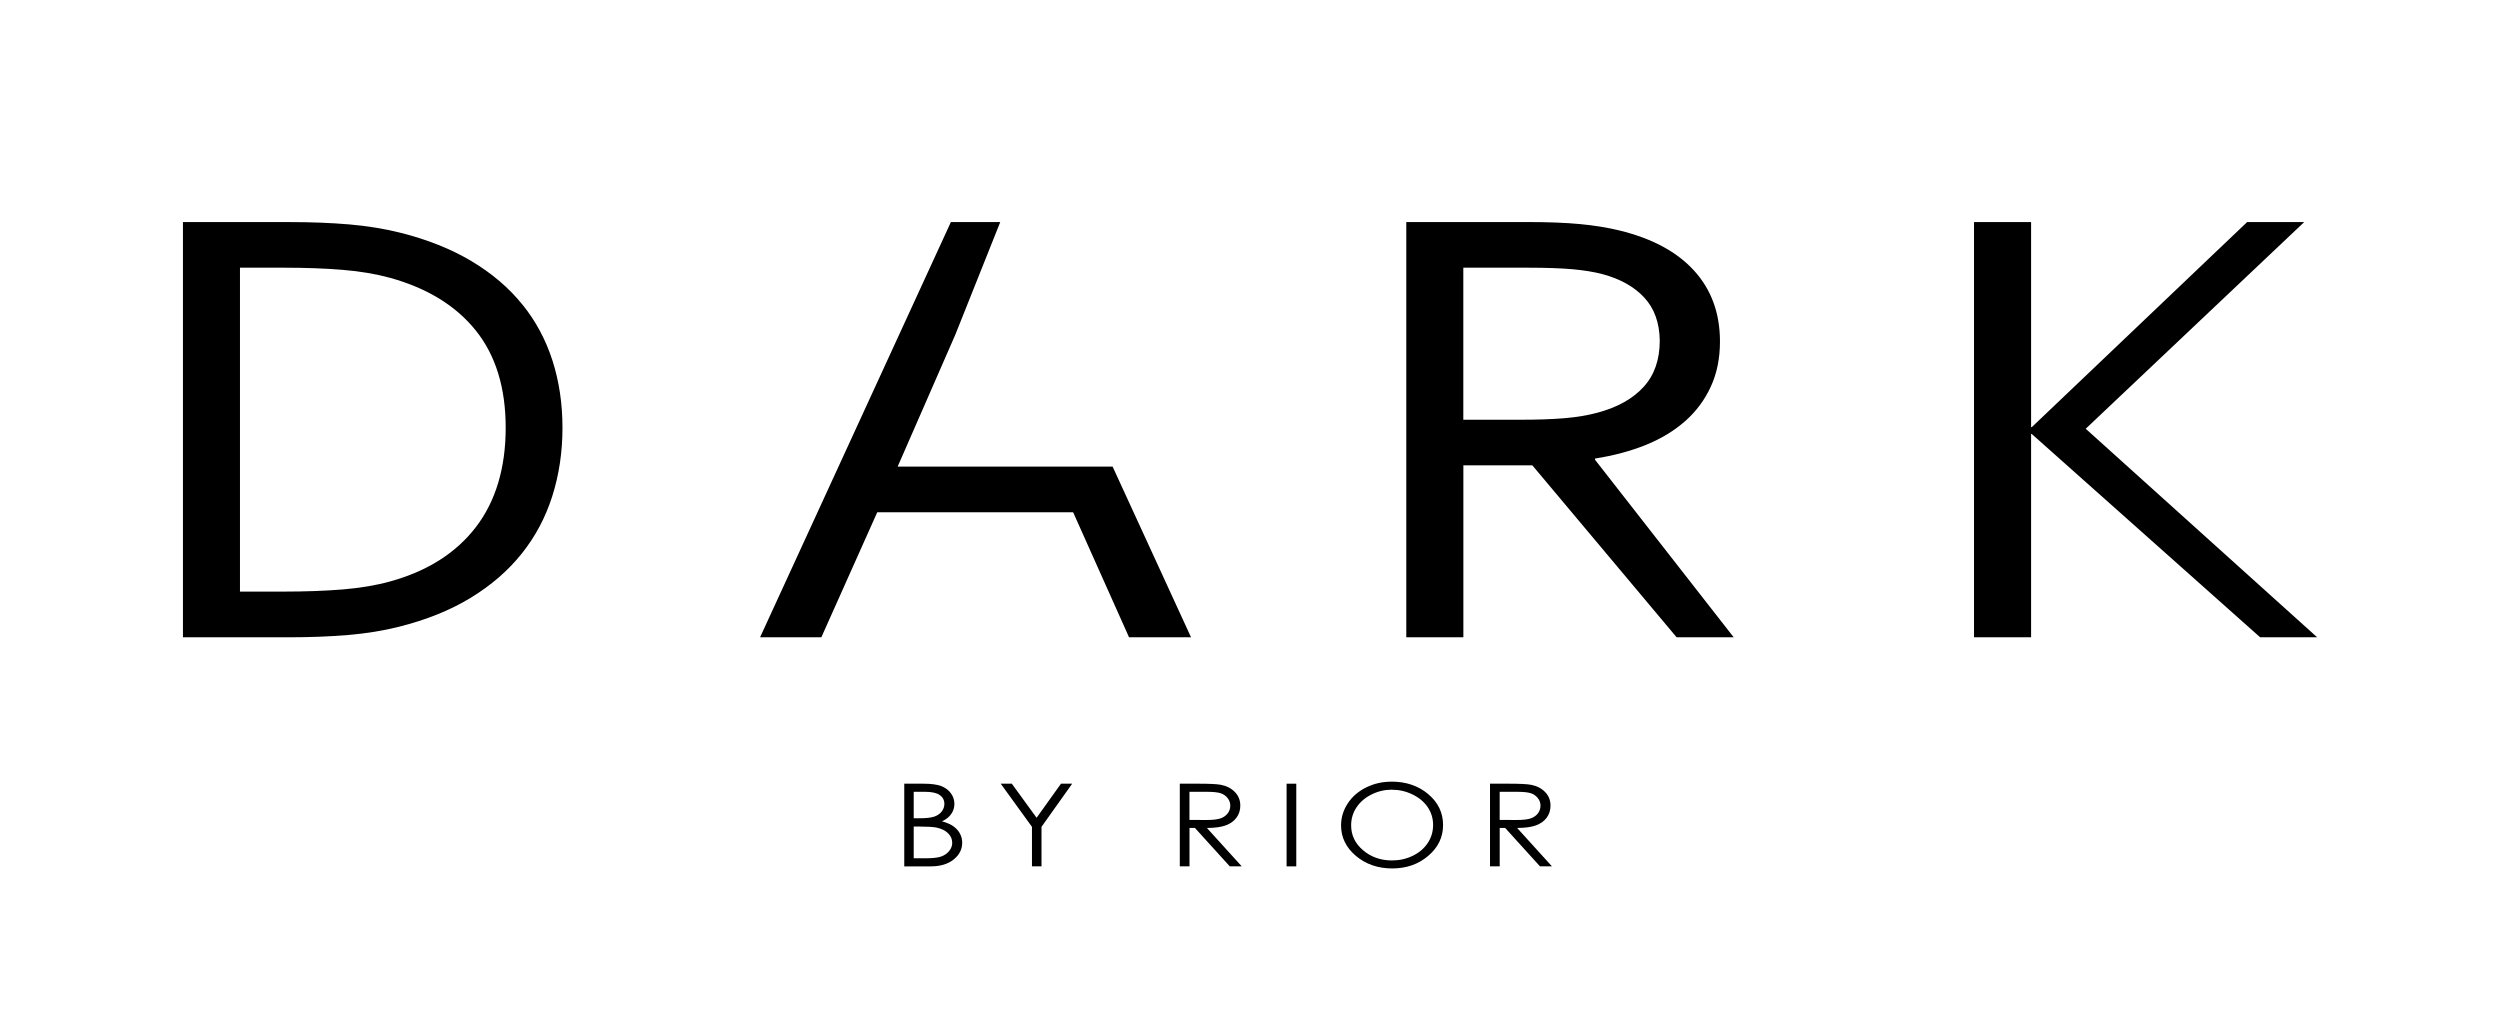 <svg viewBox="0 0 518.6 212.03" data-name="Слой 1" id="_Слой_1" xmlns="http://www.w3.org/2000/svg"><defs><style>      .cls-1 {        stroke-width: 0px;      }    </style></defs><g><path d="M108.35,63.16c-2.79-3.45-6.3-6.45-10.53-8.98-4.24-2.53-9.19-4.51-14.85-5.92-3.24-.81-6.75-1.38-10.53-1.71-3.78-.32-7.87-.48-12.27-.48h-22.22v86.13h22.01c4.41,0,8.5-.16,12.28-.48,3.78-.32,7.29-.89,10.53-1.71,5.66-1.42,10.61-3.41,14.85-5.99,4.24-2.58,7.77-5.63,10.6-9.17,2.83-3.54,4.95-7.52,6.35-11.94,1.4-4.42,2.11-9.14,2.11-14.16s-.69-9.62-2.07-13.94c-1.38-4.31-3.46-8.2-6.25-11.65ZM98.72,109.34c-4.12,5.36-10.03,9.12-17.74,11.26-2.94.82-6.23,1.37-9.86,1.67-3.63.3-7.73.45-12.29.45h-9.05V55.53h9.05c4.56,0,8.66.15,12.29.45,3.63.3,6.92.86,9.86,1.67,7.7,2.15,13.62,5.79,17.74,10.94,4.12,5.15,6.18,11.87,6.18,20.15s-2.06,15.23-6.18,20.6Z" class="cls-1"></path><path d="M330.86,95.12c3.87-.6,7.4-1.55,10.57-2.83,3.17-1.29,5.89-2.94,8.17-4.96,2.28-2.02,4.04-4.4,5.3-7.15,1.26-2.75,1.89-5.86,1.89-9.33,0-5.88-1.79-10.78-5.37-14.71-3.58-3.93-8.75-6.7-15.52-8.34-2.47-.6-5.19-1.04-8.16-1.32-2.97-.28-6.59-.42-10.85-.42h-25.17v86.13h11.84v-35.66h14.31l29.92,35.66h11.84l-28.76-36.82v-.26ZM315.24,87.07h-11.69v-31.54h13.44c3.73,0,6.8.11,9.22.32,2.42.22,4.5.56,6.25,1.03,3.68.99,6.56,2.61,8.64,4.86,2.08,2.25,3.15,5.22,3.2,8.92,0,3.95-1.11,7.14-3.34,9.59-2.23,2.45-5.4,4.23-9.51,5.34-2.03.56-4.33.94-6.9,1.16-2.57.22-5.67.32-9.3.32Z" class="cls-1"></path><path d="M218.42,96.79h-32.21l11.96-27.36c.03-.08.07-.17.1-.25l9.22-23.11h-10.24l-39.58,86.13h12.71l11.6-25.94h40.63l11.6,25.94h12.86l-16.27-35.41h-12.39Z" class="cls-1"></path><polygon points="477.98 46.07 466.14 46.07 421.47 88.61 421.33 88.61 421.33 46.07 409.49 46.07 409.49 132.19 421.33 132.19 421.33 90.03 421.47 90.03 468.83 132.19 480.66 132.19 432.66 88.94 477.98 46.07" class="cls-1"></polygon></g><g><path d="M187.58,162.57h3.96c1.59,0,2.82.16,3.67.48.86.32,1.53.82,2.03,1.49.5.67.74,1.41.74,2.23,0,.76-.22,1.45-.65,2.08-.43.63-1.07,1.13-1.92,1.52,1.04.3,1.85.66,2.41,1.07.56.41,1,.9,1.31,1.48.31.58.47,1.21.47,1.88,0,1.38-.59,2.54-1.77,3.49-1.18.95-2.76,1.43-4.74,1.43h-5.51v-17.15ZM189.54,164.25v5.49h1.15c1.4,0,2.42-.11,3.08-.33.66-.22,1.18-.57,1.56-1.05.38-.48.57-1.01.57-1.59,0-.79-.32-1.4-.96-1.85-.64-.45-1.67-.67-3.07-.67h-2.33ZM189.54,171.47v6.57h2.49c1.47,0,2.54-.12,3.23-.37.68-.25,1.23-.63,1.65-1.15.41-.52.62-1.08.62-1.69,0-.76-.29-1.43-.88-1.99-.58-.57-1.38-.96-2.4-1.17-.68-.14-1.87-.21-3.57-.21h-1.14Z" class="cls-1"></path><path d="M207.58,162.57h2.31l5.14,7.07,5.06-7.07h2.32l-6.36,8.95v8.19h-1.98v-8.19l-6.48-8.95Z" class="cls-1"></path><path d="M244.73,162.57h4c2.23,0,3.74.08,4.53.23,1.19.23,2.16.73,2.91,1.5.75.77,1.12,1.71,1.12,2.83,0,.93-.26,1.75-.77,2.46-.51.71-1.25,1.24-2.2,1.61-.96.36-2.28.55-3.96.55l7.22,7.96h-2.48l-7.22-7.96h-1.13v7.96h-2.01v-17.15ZM246.74,164.25v5.83l3.46.02c1.34,0,2.33-.11,2.97-.33.64-.22,1.14-.57,1.5-1.04.36-.48.54-1.01.54-1.6s-.18-1.1-.55-1.57c-.36-.47-.84-.81-1.44-1.01-.59-.2-1.58-.3-2.95-.3h-3.54Z" class="cls-1"></path><path d="M266.89,162.57h2.01v17.15h-2.01v-17.15Z" class="cls-1"></path><path d="M288.65,162.14c3.04,0,5.59.87,7.63,2.6,2.05,1.73,3.07,3.87,3.07,6.4s-1.02,4.64-3.07,6.39c-2.04,1.75-4.54,2.62-7.48,2.62s-5.49-.87-7.54-2.61c-2.05-1.74-3.07-3.85-3.07-6.32,0-1.65.47-3.18,1.4-4.58.93-1.41,2.21-2.51,3.82-3.3,1.61-.8,3.36-1.19,5.23-1.19ZM288.74,163.81c-1.48,0-2.89.33-4.22.99-1.33.66-2.37,1.55-3.12,2.67-.75,1.12-1.12,2.37-1.12,3.75,0,2.04.83,3.76,2.48,5.16,1.65,1.4,3.65,2.11,5.98,2.11,1.56,0,3-.32,4.33-.97,1.33-.65,2.36-1.53,3.1-2.65.74-1.12,1.11-2.36,1.11-3.73s-.37-2.59-1.11-3.69c-.74-1.1-1.79-1.98-3.14-2.64-1.35-.66-2.78-.99-4.29-.99Z" class="cls-1"></path><path d="M309.08,162.57h4c2.23,0,3.74.08,4.53.23,1.19.23,2.16.73,2.91,1.5.75.77,1.12,1.71,1.12,2.83,0,.93-.26,1.75-.77,2.46-.51.71-1.25,1.24-2.2,1.61-.96.36-2.27.55-3.96.55l7.22,7.96h-2.48l-7.22-7.96h-1.13v7.96h-2.01v-17.15ZM311.09,164.25v5.83l3.46.02c1.34,0,2.33-.11,2.97-.33.64-.22,1.14-.57,1.5-1.04.36-.48.54-1.01.54-1.6s-.18-1.1-.55-1.57c-.37-.47-.84-.81-1.44-1.01-.59-.2-1.58-.3-2.95-.3h-3.54Z" class="cls-1"></path></g></svg>
